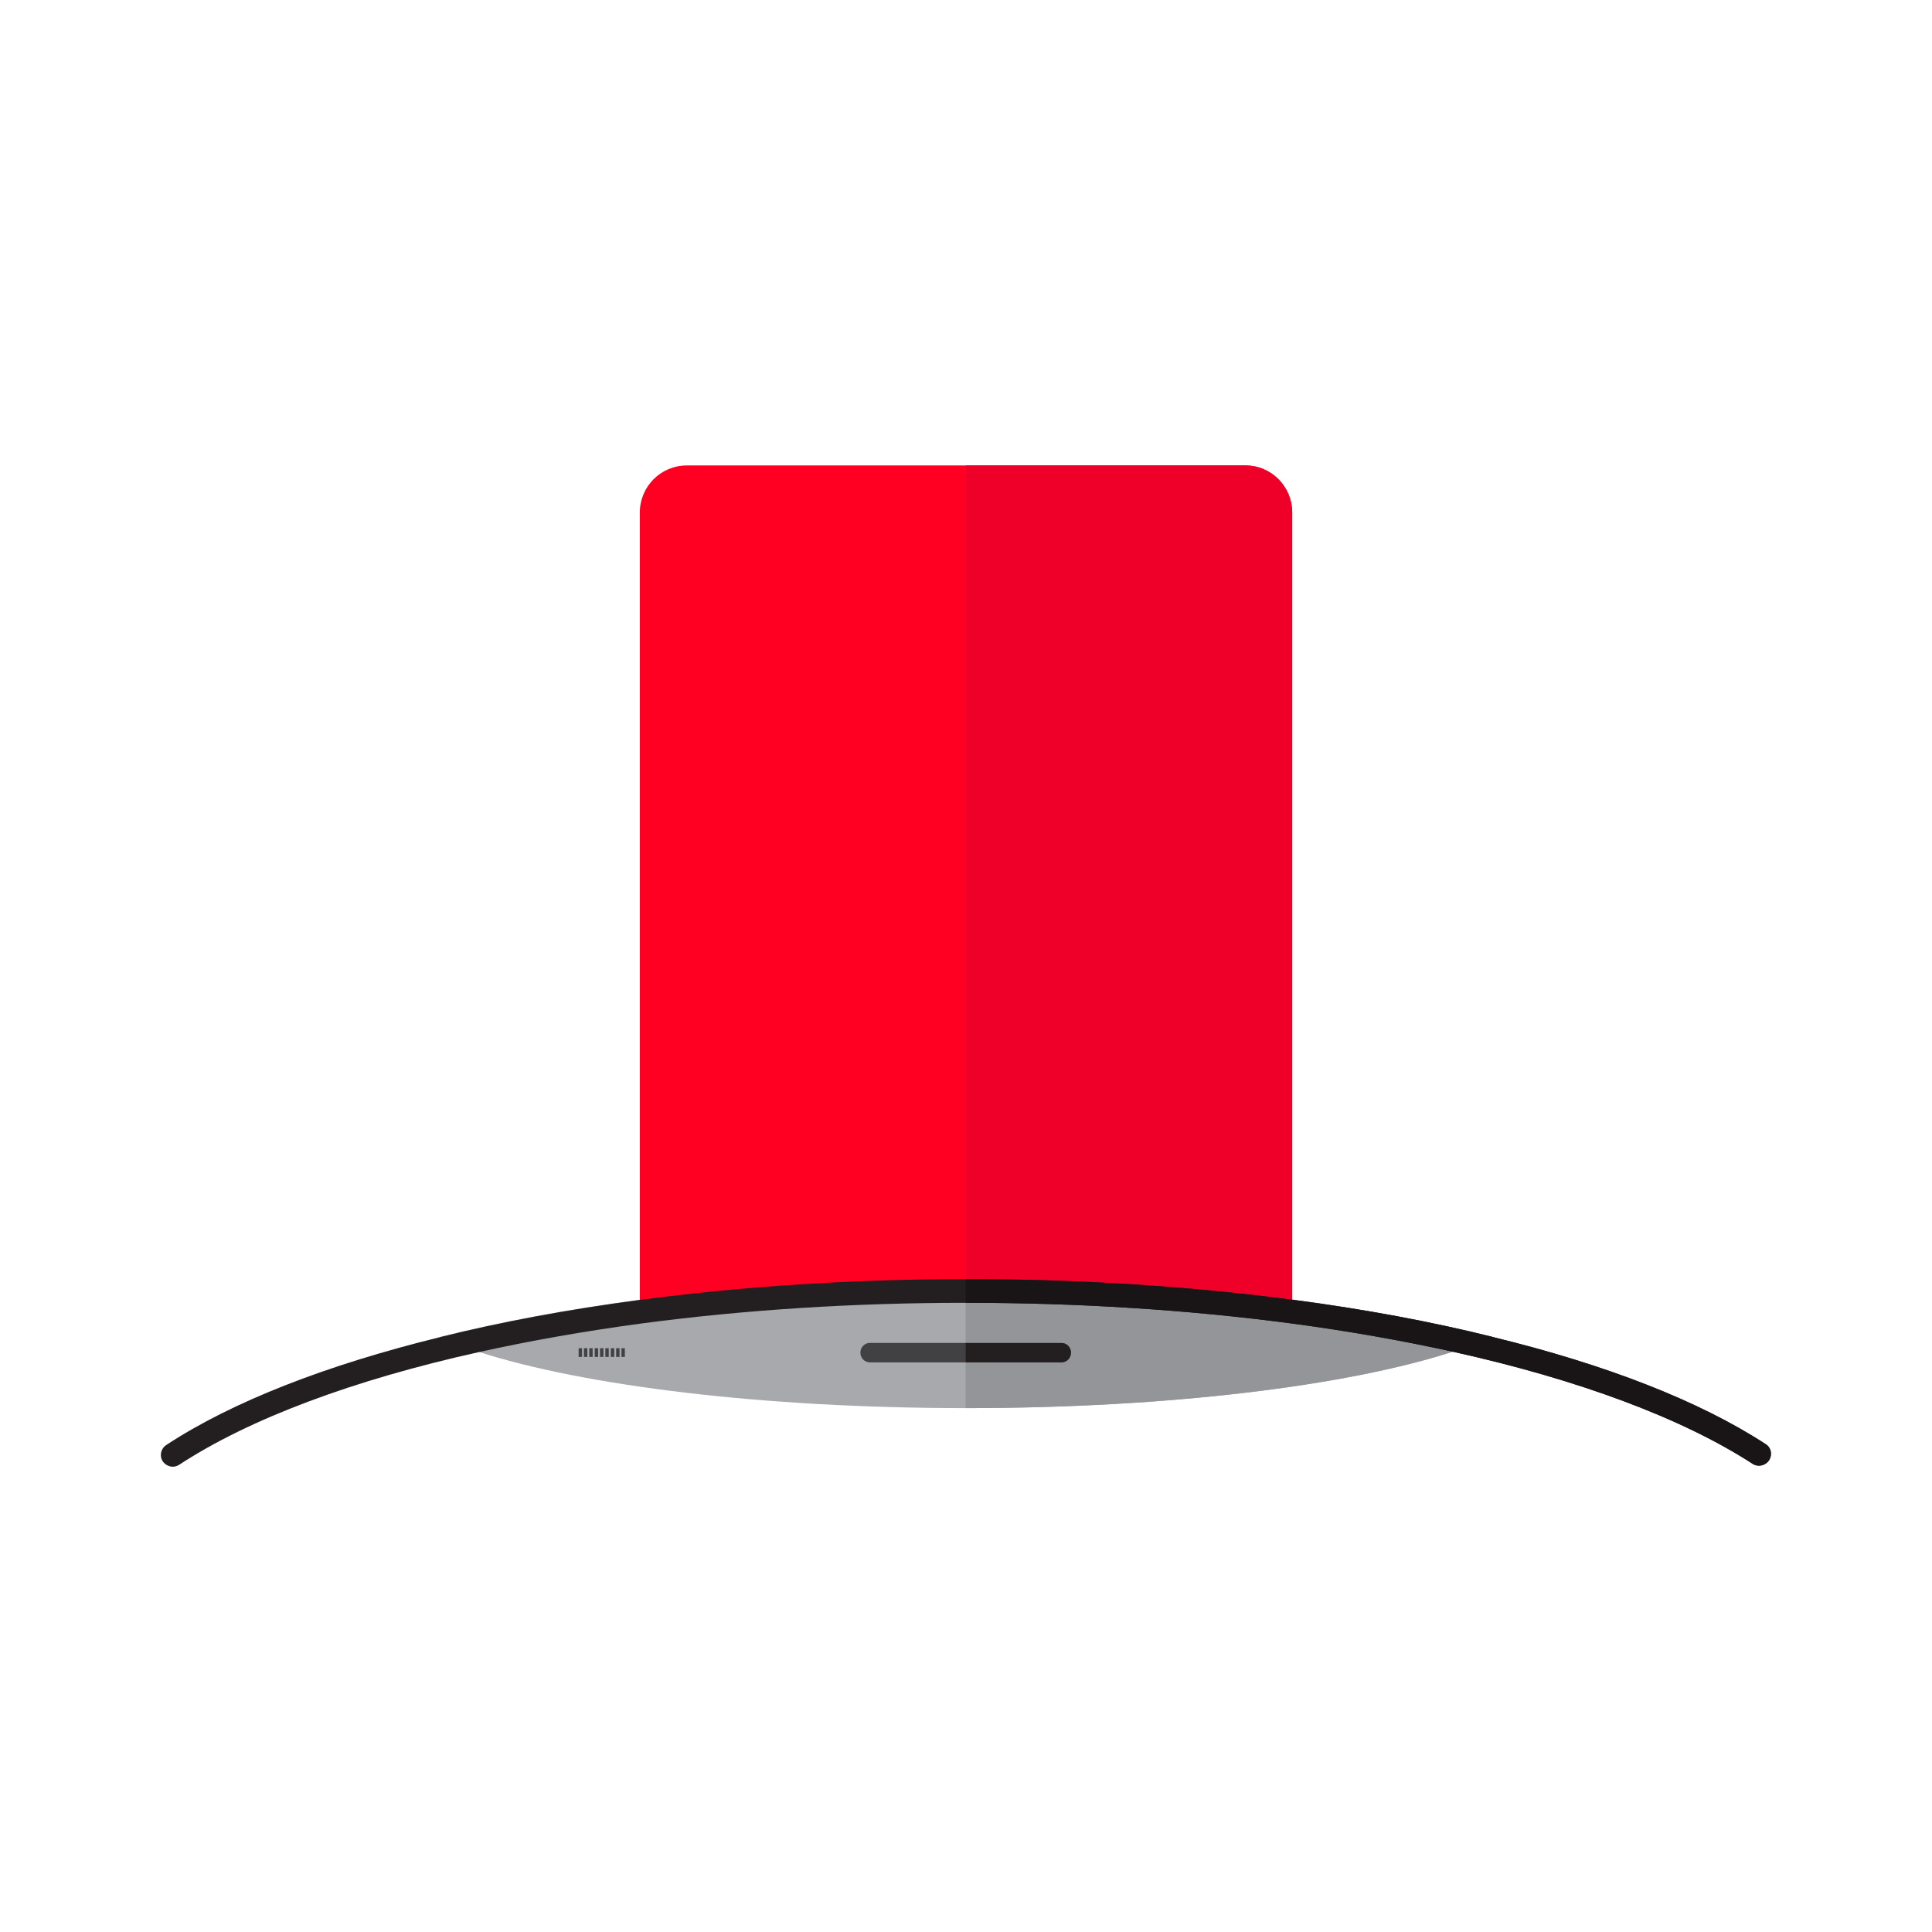 <?xml version="1.0" encoding="utf-8"?>
<!-- Generator: Adobe Illustrator 24.3.0, SVG Export Plug-In . SVG Version: 6.00 Build 0)  -->
<svg version="1.1" id="Layer_1" xmlns="http://www.w3.org/2000/svg" xmlns:xlink="http://www.w3.org/1999/xlink" x="0px" y="0px"
	 viewBox="0 0 120 120" style="enable-background:new 0 0 120 120;" xml:space="preserve">
<style type="text/css">
	.st0{fill:#A7A9AC;}
	.st1{fill:#939598;}
	.st2{fill:#FF0022;}
	.st3{fill:#EF0028;}
	.st4{fill:#231F20;}
	.st5{fill:#414042;}
	.st6{fill:#191516;}
</style>
<g>
	<path class="st0" d="M92.7,83.03c-0.72,0.32-1.54,0.63-2.45,0.92c-6.53,2.12-17.65,3.51-30.28,3.51c-12.59,0-23.69-1.39-30.23-3.49
		c-0.91-0.29-1.72-0.6-2.45-0.92c3.8-0.95,7.95-1.72,12.37-2.31c6.48-0.86,13.3-1.3,20.3-1.3h0.06c7.02,0,13.86,0.44,20.36,1.3
		C84.79,81.32,88.93,82.09,92.7,83.03z"/>
	<path class="st1" d="M92.7,83.03c-0.72,0.32-1.54,0.63-2.45,0.92c-6.53,2.12-17.65,3.51-30.28,3.51v-8.03h0.06
		c7.02,0,13.86,0.44,20.36,1.3C84.79,81.32,88.93,82.09,92.7,83.03z"/>
	<path class="st2" d="M80.26,31.84v49.63c-6.27-0.83-13.11-1.29-20.26-1.29c-7.15,0-13.99,0.46-20.26,1.29V31.84
		c0-1.62,1.3-2.93,2.92-2.93h34.69C78.96,28.91,80.26,30.22,80.26,31.84z"/>
	<path class="st3" d="M80.26,31.84v49.63c-6.27-0.83-13.11-1.29-20.26-1.29V28.91h17.35C78.96,28.91,80.26,30.22,80.26,31.84z"/>
	<g>
		<path class="st4" d="M109.88,90.7c-0.23,0.34-0.68,0.44-1.02,0.22c-4.37-2.83-10.8-5.23-18.61-6.96
			c-3.14-0.69-6.51-1.29-10.05-1.76c-6.43-0.85-13.21-1.28-20.16-1.28h-0.06c-6.93,0-13.69,0.43-20.11,1.28
			c-3.57,0.48-6.96,1.08-10.12,1.78c-7.84,1.74-14.27,4.15-18.62,7c-0.13,0.08-0.26,0.12-0.4,0.12c-0.23,0-0.47-0.12-0.62-0.33
			c-0.22-0.33-0.13-0.79,0.22-1.02c4.08-2.68,9.92-4.96,16.97-6.69c3.8-0.95,7.95-1.72,12.37-2.31c6.48-0.86,13.3-1.3,20.3-1.3h0.06
			c7.02,0,13.86,0.44,20.36,1.3c4.4,0.58,8.53,1.35,12.3,2.29c7.04,1.71,12.86,3.98,16.96,6.65C110.01,89.9,110.1,90.35,109.88,90.7
			z"/>
	</g>
	<path class="st5" d="M66.52,84.01c0,0.34-0.26,0.61-0.6,0.61H54.04c-0.33,0-0.6-0.26-0.6-0.61c0-0.33,0.26-0.6,0.6-0.6h11.88
		C66.25,83.41,66.52,83.68,66.52,84.01z"/>
	<path class="st4" d="M66.52,84.01c0,0.34-0.26,0.61-0.6,0.61h-5.94v-1.2h5.94C66.25,83.41,66.52,83.68,66.52,84.01z"/>
	<g>
		<rect x="35.94" y="83.74" class="st5" width="0.21" height="0.54"/>
		<rect x="36.27" y="83.74" class="st5" width="0.21" height="0.54"/>
		<rect x="36.6" y="83.74" class="st5" width="0.21" height="0.54"/>
		<rect x="36.94" y="83.74" class="st5" width="0.21" height="0.54"/>
		<rect x="37.27" y="83.74" class="st5" width="0.21" height="0.54"/>
		<rect x="37.6" y="83.74" class="st5" width="0.21" height="0.54"/>
		<rect x="37.94" y="83.74" class="st5" width="0.21" height="0.54"/>
		<rect x="38.27" y="83.74" class="st5" width="0.21" height="0.54"/>
		<rect x="38.6" y="83.74" class="st5" width="0.21" height="0.54"/>
	</g>
	<path class="st6" d="M109.88,90.7c-0.23,0.34-0.68,0.44-1.02,0.22c-4.37-2.83-10.8-5.23-18.61-6.96
		c-3.14-0.69-6.51-1.29-10.05-1.76c-6.43-0.85-13.21-1.28-20.16-1.28h-0.06v-1.47h0.06c7.02,0,13.86,0.44,20.36,1.3
		c4.4,0.58,8.53,1.35,12.3,2.29c7.04,1.71,12.86,3.98,16.96,6.65C110.01,89.9,110.1,90.35,109.88,90.7z"/>
</g>
</svg>

